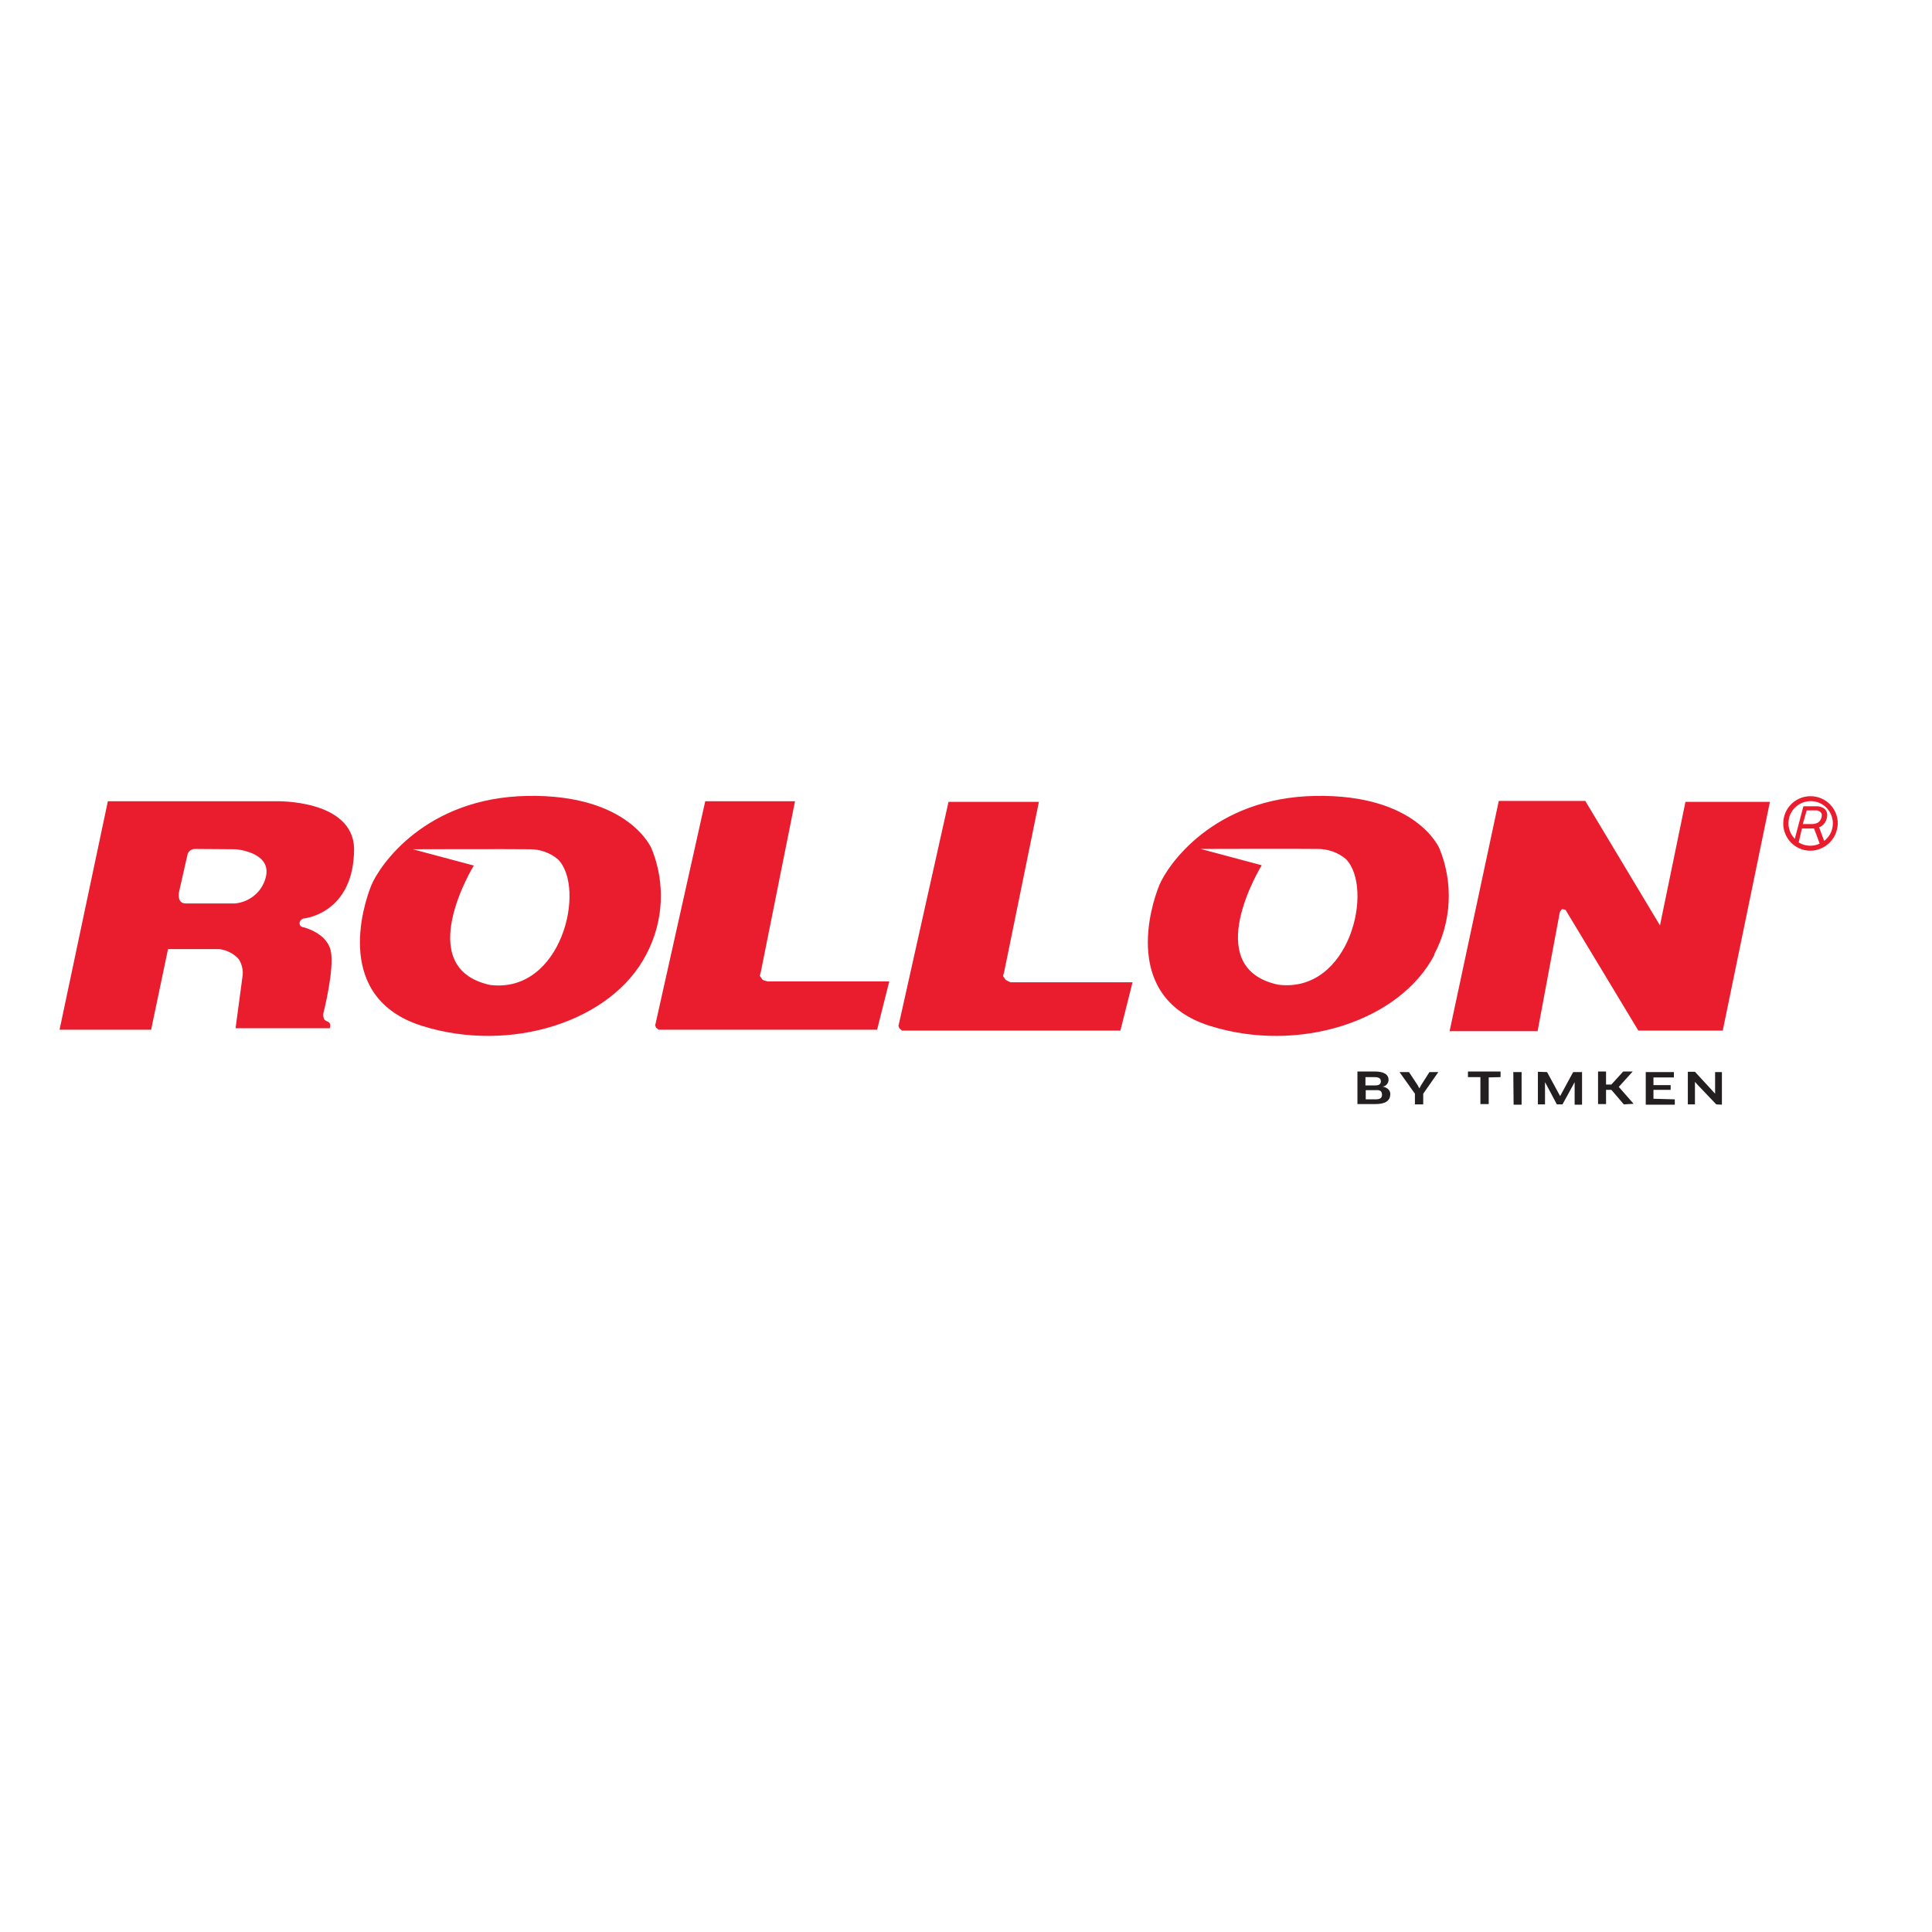 <?xml version="1.0" encoding="utf-8"?>
<!-- Generator: Adobe Illustrator 19.2.1, SVG Export Plug-In . SVG Version: 6.00 Build 0)  -->
<svg version="1.1" id="layer" xmlns="http://www.w3.org/2000/svg" xmlns:xlink="http://www.w3.org/1999/xlink" x="0px" y="0px"
	 viewBox="0 0 652 652" style="enable-background:new 0 0 652 652;" xml:space="preserve">
<style type="text/css">
	.st0{fill:#E91D2D;}
	.st1{fill:#231F20;}
</style>
<path class="st0" d="M89.6,296.4c-1.3,4.7-5.4,8-10.3,8.5H62.7c-3.1,0-2.3-3.8-2.3-3.8l2.9-12.8c0.3-1.1,1.4-1.8,2.5-1.8l13.7,0.1
	C79.5,286.6,92.2,287.5,89.6,296.4 M119.5,286.3c-0.5-16.6-26.3-15.9-26.3-15.9H36.4l-16.3,77.1H51l5.7-27.2H74
	c2.5,0.3,4.9,1.5,6.6,3.4c1.1,1.8,1.6,4,1.2,6.1L79.5,347h31.8c0.2-0.5,0.2-1.1,0-1.6c-0.4-0.7-0.9-0.6-1.6-1.1
	c-0.7-0.4-0.6-2.2-0.6-2.2s3.9-15.2,2.5-21.3c-1.4-6.1-9.3-7.9-9.3-7.9c-0.7-0.1-1.2-0.6-1.2-1.3c0-0.7,0.5-1.3,1.2-1.6
	C102.3,310,119.5,308.6,119.5,286.3z M165.4,332.4c-26.7-5.8-5.5-40.3-5.5-40.3l-20.6-5.5c0,0,33.5-0.1,39.6,0
	c3.4,0,6.8,1.2,9.4,3.4C197.9,299.7,189.6,335.4,165.4,332.4z M218.1,322.1c5.9-11.1,6.5-24.2,1.8-35.7c0,0-7.5-18.4-41.9-17.8
	s-49.9,23.4-52.7,30.2c-2.8,6.9-12.7,38,17.1,47.4C172.2,355.6,206.4,344.8,218.1,322.1L218.1,322.1z M257.4,330.7l-1-1.4l0.4-1.5
	l11.5-57.4h-30.3l-16.7,74.8l-0.2,0.8l0.3,0.8l0.9,0.7h73.7l4.1-16.3H259L257.4,330.7z M339.4,330.7l-0.9-1.3l0.4-1.5l11.7-57.3
	h-30.5l-16.7,74.8l-0.2,0.8l0.3,0.8l0.9,0.8h73.7l4.1-16.3H341L339.4,330.7z M431.3,332.3c-26.8-5.8-5.5-40.3-5.5-40.3l-20.6-5.5
	c0,0,33.5-0.1,39.6,0c3.4,0,6.8,1.2,9.4,3.4C463.8,299.7,455.6,335.4,431.3,332.3L431.3,332.3z M484,322.1
	c5.9-11.1,6.5-24.2,1.8-35.7c0,0-7.5-18.4-41.9-17.8s-49.9,23.4-52.7,30.2c-2.8,6.9-12.7,38,17.1,47.4c29.8,9.4,64-1.4,75.8-24
	L484,322.1z M581.4,347.7l15.9-77.1h-28.5l-8.6,41.7l-25.2-42h-29.2L489.2,348h29.7l7.5-40.2l0.7-1l1.2,0.2l24.6,40.8H581.4z
	 M611,287.1c-5.1,0-9.2-4.1-9.2-9.2c0-5.1,4.1-9.2,9.2-9.2s9.2,4.1,9.2,9.2c0,0,0,0,0,0C620.1,283,616,287,611,287.1L611,287.1z
	 M607,284.3c2.1,1.3,4.8,1.5,7.1,0.4l-1.9-5.1h-4.1L607,284.3z M615.6,283.8c3.3-2.5,3.9-7.2,1.4-10.5c-2.5-3.3-7.2-3.9-10.5-1.4
	c-3.3,2.5-3.9,7.2-1.4,10.5c0.2,0.2,0.4,0.4,0.6,0.7l2.9-11h4.2c0.9-0.1,1.8,0.2,2.6,0.6c0.9,0.6,1.4,1.7,1.2,2.8
	c-0.1,1-0.5,2-1.2,2.7c-0.4,0.4-0.9,0.8-1.5,1L615.6,283.8z M611.5,278.1c0.6,0,1.1-0.1,1.6-0.3c0.5-0.2,0.9-0.5,1.2-1
	c0.3-0.5,0.5-1,0.5-1.5c0.1-0.5-0.1-1-0.5-1.3c-0.5-0.4-1.1-0.6-1.7-0.5h-2.9l-1.3,4.6H611.5z"/>
<path class="st1" d="M464.1,372.6h-6v-11h5.8c3.1,0,4.7,1,4.7,2.8c0,1.2-0.9,2.2-2,2.3l0,0c1.6,0.3,2.6,1.2,2.6,2.6
	C469.1,371.4,467.7,372.6,464.1,372.6z M463.8,363.5h-3v2.8h3.2c1.4,0,2-0.4,2-1.4S465.3,363.5,463.8,363.5z M464.1,367.9h-3.2v3.1
	h3.3c1.5,0,2.2-0.4,2.2-1.6C466.3,368.1,465.7,367.8,464.1,367.9L464.1,367.9z M475.5,361.8l2.9,4.4l0.6,1.1l0,0l0.6-1.1l2.8-4.4h3
	l-5.1,7.3v3.6h-2.8v-3.6l-5.2-7.3L475.5,361.8z M502.4,363.6v9h-2.8v-9.1h-4.2v-1.9h11v1.9L502.4,363.6z M510.7,361.8h2.8v11h-2.7
	L510.7,361.8z M522.1,361.8l3.8,7l0.6,1.1l0,0l0.6-1.1l3.8-7h3v11h-2.5v-6.4v-1.2l0,0l-0.6,1.1l-3.5,6.4h-1.9l-3.4-6.4l-0.6-1.1l0,0
	v7.5H519v-11L522.1,361.8z M548,372.7l-4.2-4.9h-1.8v4.8h-2.7v-11h2.7v4.4h1.8l4-4.4h3.2l-4.7,5.2l5,5.7L548,372.7z M565.2,371v1.8
	h-9.8v-11h9.5v1.8H558v2.6h5.8v1.6H558v3L565.2,371z M579.2,372.7l-6.3-6.6l-0.9-1l0,0v7.6h-2.4v-11h2.4l5.9,6.4l0.9,1l0,0V368v-6.2
	h2.3v11L579.2,372.7z"/>
</svg>
